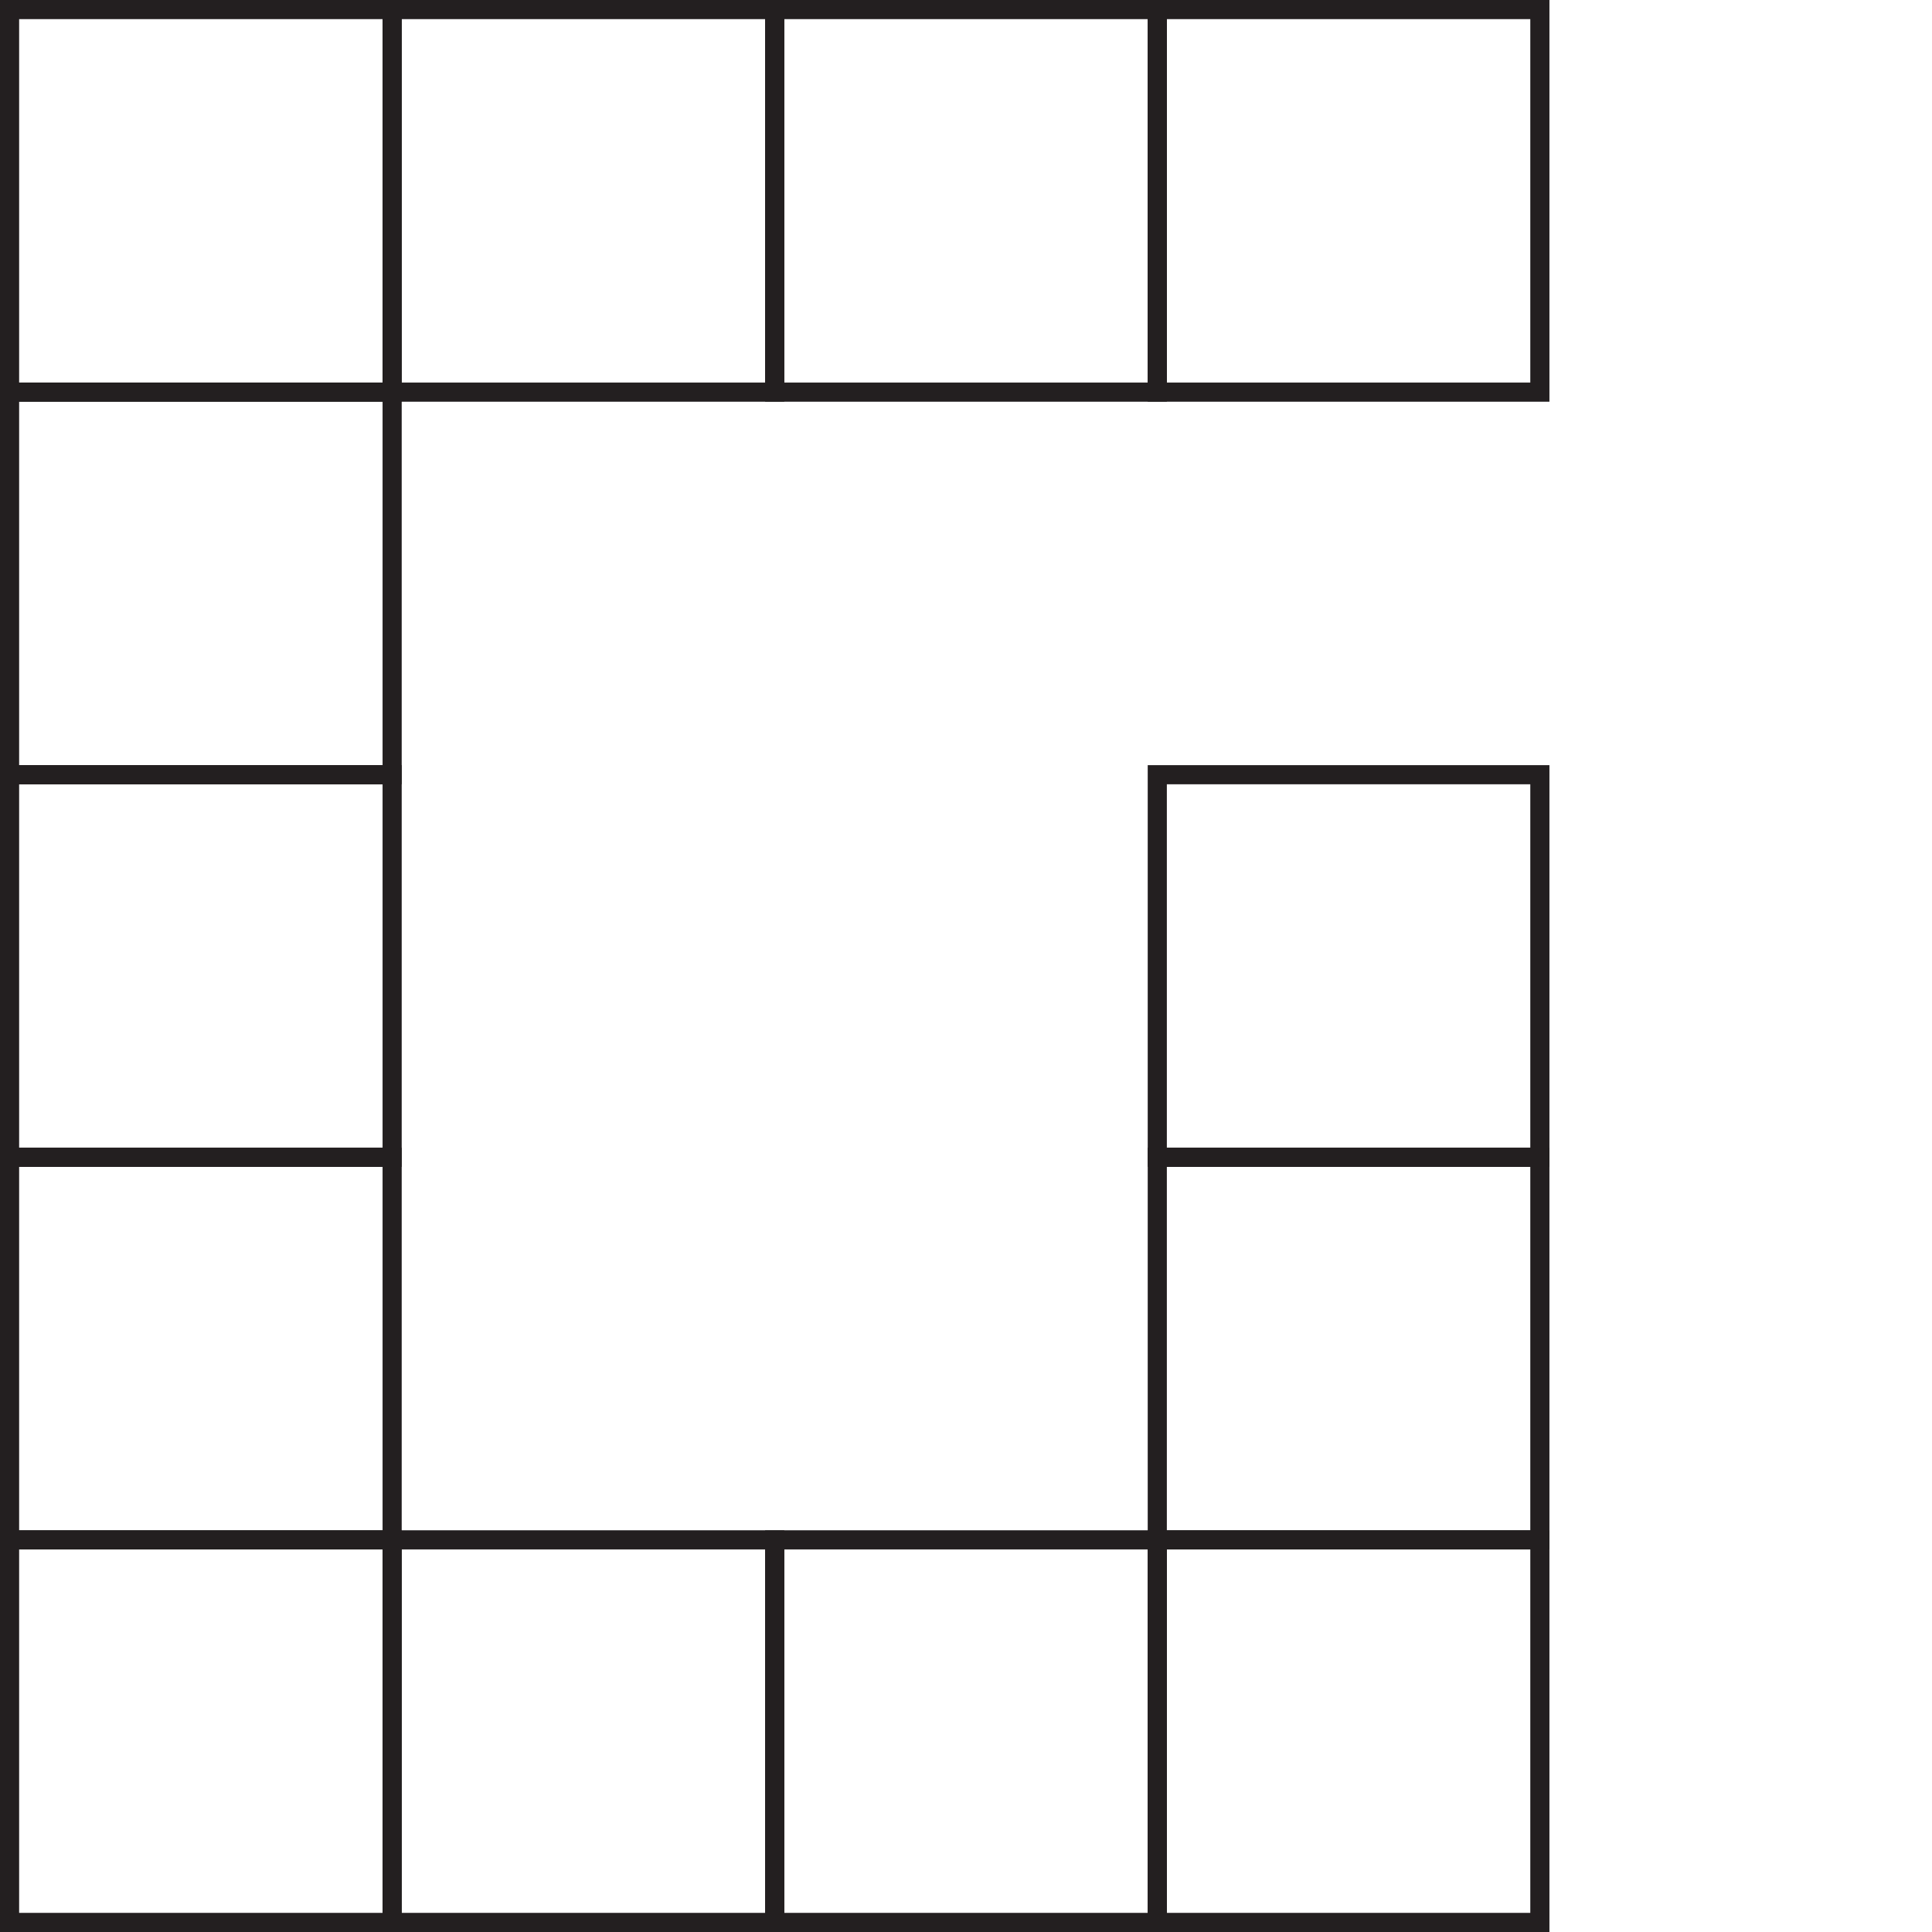 <?xml version="1.0" encoding="UTF-8"?>
<svg xmlns="http://www.w3.org/2000/svg" version="1.1" viewBox="0 0 101 101">
  <defs>
    <style>
      .cls-1 {
        fill: none;
        stroke: #231f20;
        stroke-miterlimit: 10;
      }
    </style>
  </defs>
  <!-- Generator: Adobe Illustrator 28.7.2, SVG Export Plug-In . SVG Version: 1.2.0 Build 154)  -->
  <g>
    <g id="Layer_1">
      <rect class="cls-1" x=".5" y=".5" width="20" height="20"/>
      <rect class="cls-1" x="20.5" y=".5" width="20" height="20"/>
      <rect class="cls-1" x="40.5" y=".5" width="20" height="20"/>
      <rect class="cls-1" x="60.5" y=".5" width="20" height="20"/>
      <rect class="cls-1" x=".5" y="20.5" width="20" height="20"/>
      <rect class="cls-1" x=".5" y="40.5" width="20" height="20"/>
      <rect class="cls-1" x=".5" y="60.5" width="20" height="20"/>
      <rect class="cls-1" x="60.5" y="40.5" width="20" height="20"/>
      <rect class="cls-1" x="60.5" y="60.5" width="20" height="20"/>
      <rect class="cls-1" x=".5" y="80.5" width="20" height="20"/>
      <rect class="cls-1" x="20.5" y="80.5" width="20" height="20"/>
      <rect class="cls-1" x="40.5" y="80.5" width="20" height="20"/>
      <rect class="cls-1" x="60.5" y="80.5" width="20" height="20"/>
    </g>
  </g>
</svg>